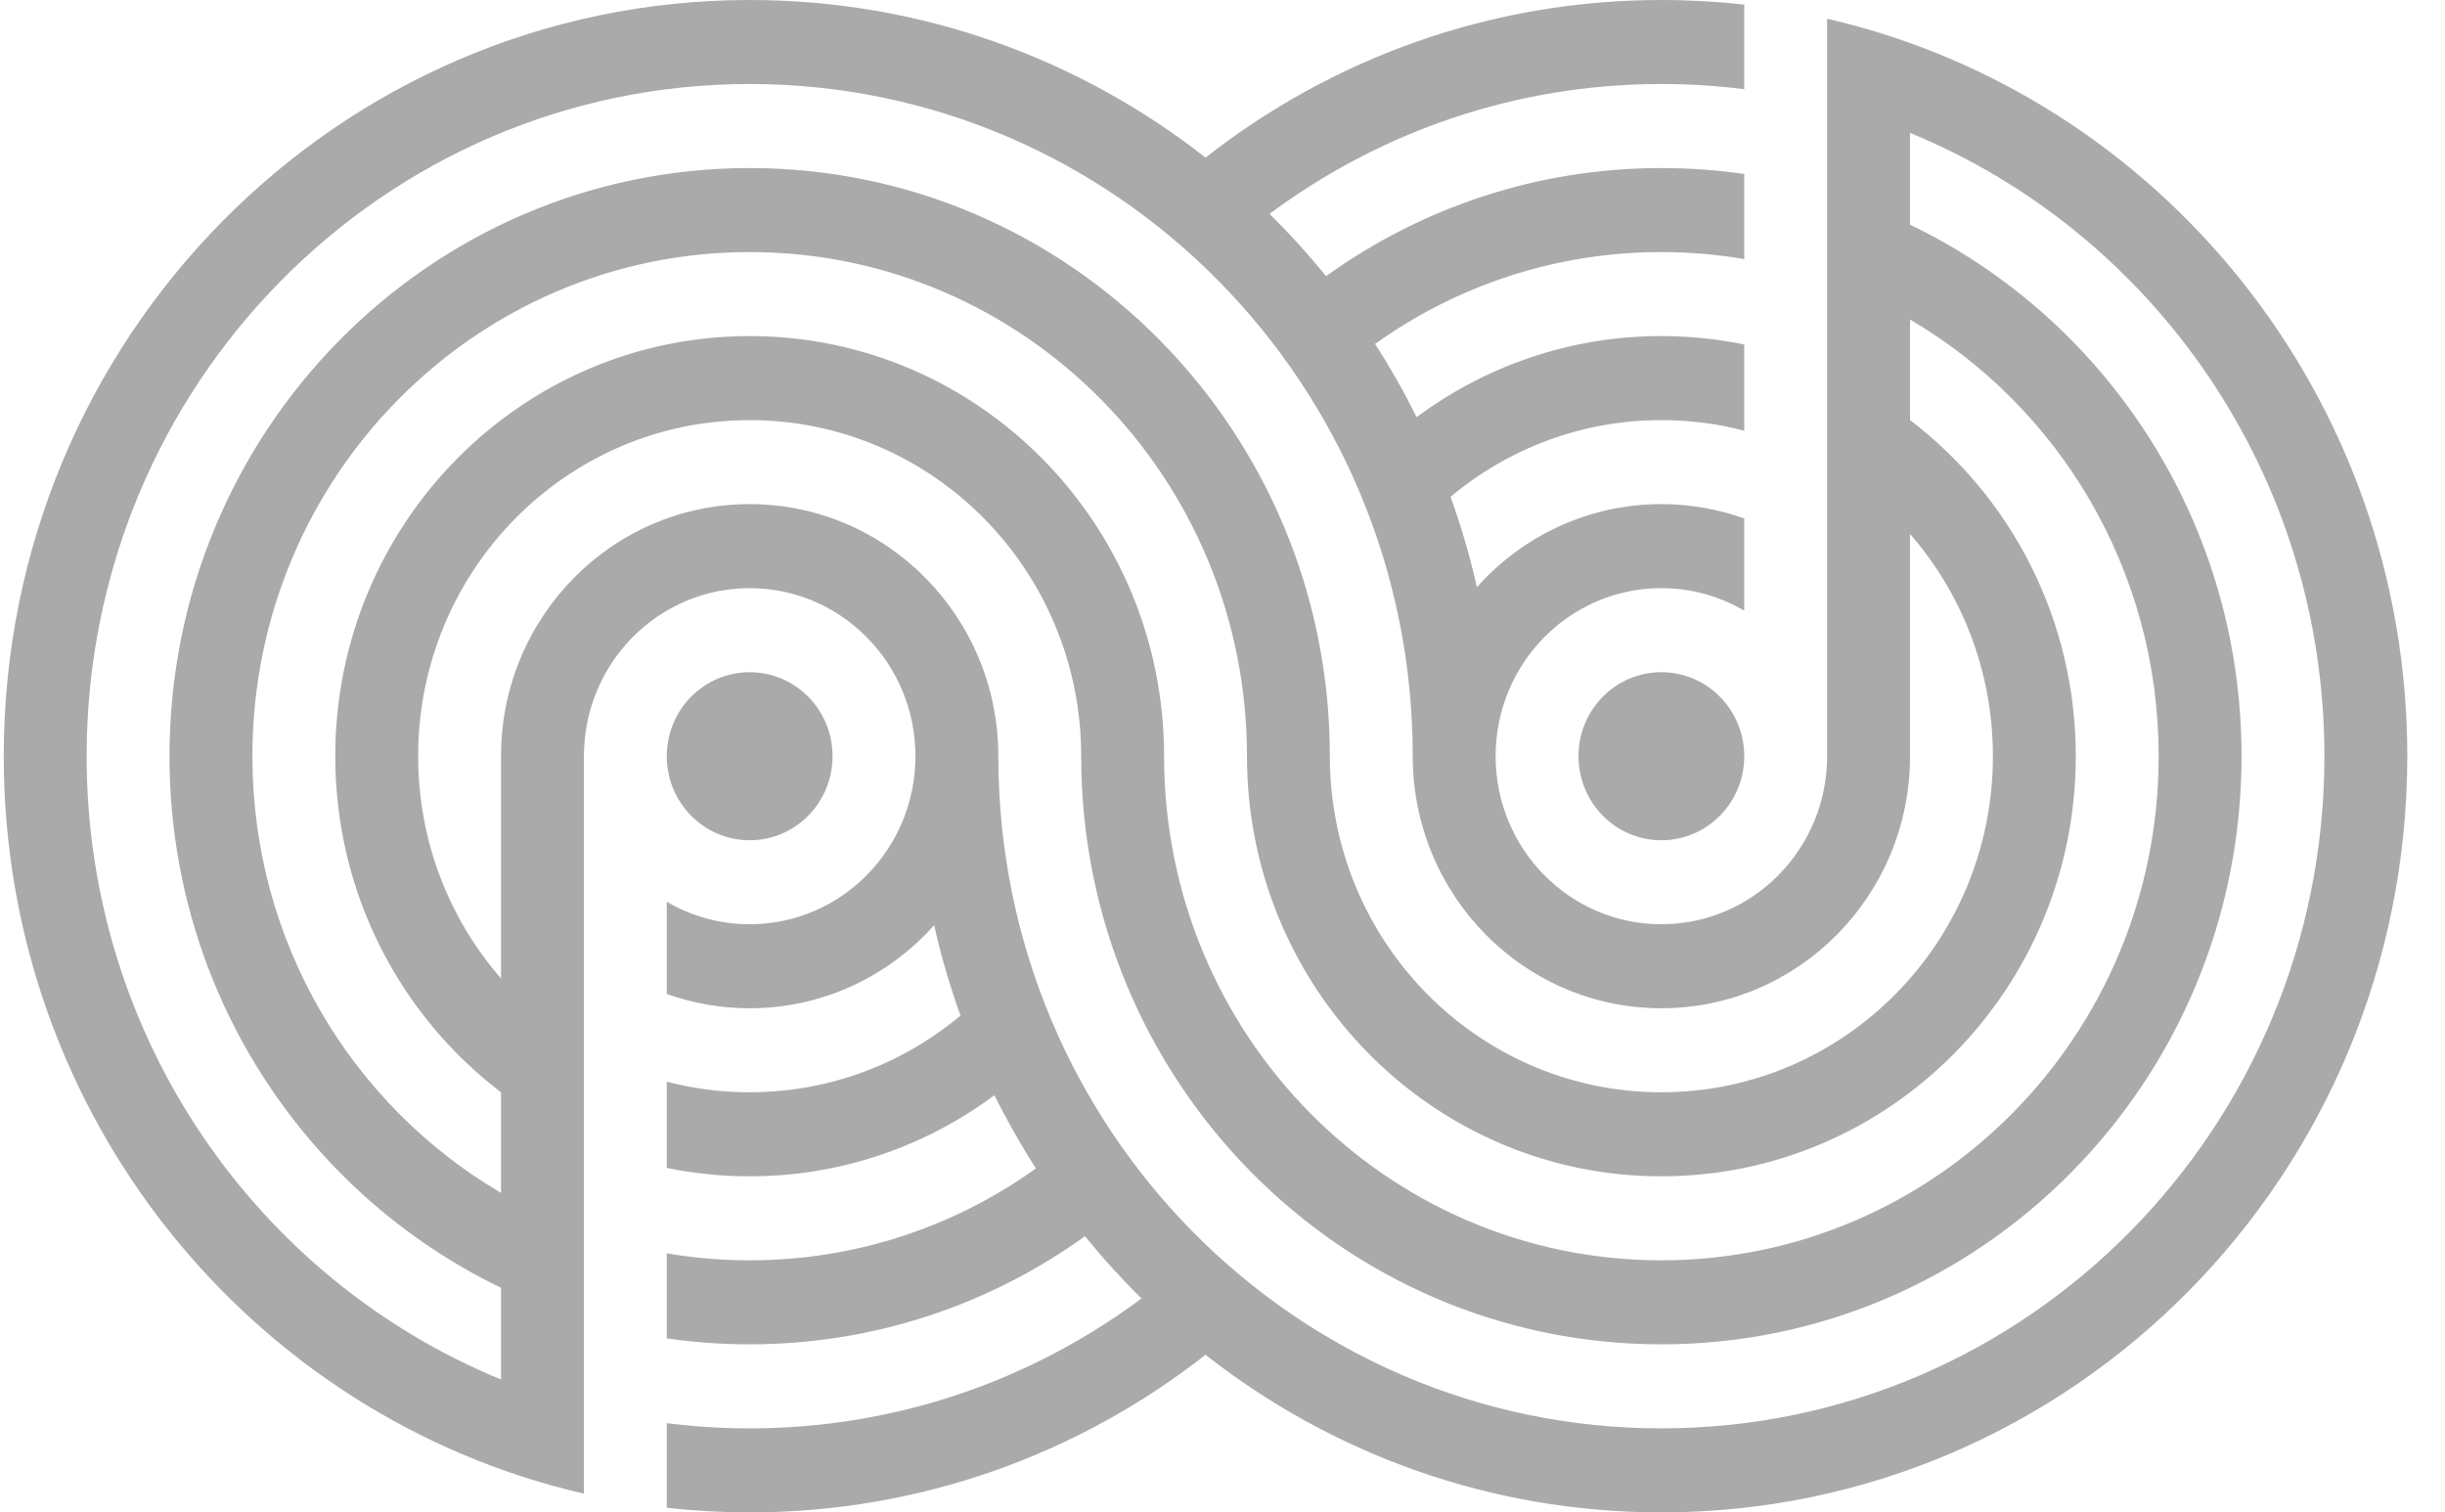 <svg width="97" height="60" viewBox="0 0 97 60" fill="none" xmlns="http://www.w3.org/2000/svg">
<path d="M33.029 30.001C33.029 31.842 31.557 33.335 29.741 33.335C27.925 33.335 26.453 31.842 26.453 30.001C26.453 28.16 27.925 26.668 29.741 26.668C31.557 26.668 33.029 28.16 33.029 30.001Z" fill="#AAAAAA"/>
<path d="M69.199 30.001C69.199 31.842 67.727 33.335 65.911 33.335C64.095 33.335 62.623 31.842 62.623 30.001C62.623 28.16 64.095 26.668 65.911 26.668C67.727 26.668 69.199 28.16 69.199 30.001Z" fill="#AAAAAA"/>
<path fill-rule="evenodd" clip-rule="evenodd" d="M65.911 3.39417e-06C67.023 3.59117e-06 68.12 0.062 69.199 0.183V3.54C68.122 3.403 67.025 3.333 65.911 3.333C60.094 3.333 54.721 5.246 50.366 8.486C51.158 9.266 51.907 10.091 52.609 10.956C56.365 8.255 60.957 6.667 65.911 6.667C67.028 6.667 68.126 6.747 69.199 6.903V10.277C68.13 10.095 67.031 10 65.911 10C61.681 10 57.765 11.348 54.554 13.644C55.154 14.578 55.705 15.548 56.201 16.55C58.922 14.528 62.28 13.333 65.911 13.333C67.037 13.333 68.137 13.448 69.199 13.667V17.087C68.148 16.812 67.047 16.667 65.911 16.667C62.734 16.667 59.822 17.807 57.548 19.709C57.967 20.872 58.317 22.069 58.593 23.295C60.398 21.271 63.008 20 65.911 20C67.064 20 68.171 20.201 69.199 20.569V24.225C68.232 23.658 67.109 23.333 65.911 23.333C62.279 23.333 59.335 26.318 59.335 30C59.335 33.682 62.279 36.667 65.911 36.667C69.543 36.667 72.487 33.682 72.487 30L72.487 29.965V0.743C85.666 3.775 95.504 15.723 95.504 30C95.504 46.569 82.255 60 65.911 60C59.101 60 52.827 57.668 47.826 53.748C42.826 57.667 36.55 60 29.742 60C28.63 60 27.533 59.938 26.453 59.817V56.46C27.531 56.596 28.628 56.667 29.742 56.667C35.559 56.667 40.932 54.754 45.287 51.514C44.495 50.734 43.746 49.909 43.044 49.044C39.288 51.745 34.696 53.333 29.742 53.333C28.625 53.333 27.527 53.253 26.453 53.097V49.724C27.523 49.905 28.622 50 29.742 50C33.972 50 37.888 48.652 41.099 46.356C40.499 45.422 39.949 44.452 39.452 43.45C36.731 45.472 33.373 46.667 29.742 46.667C28.616 46.667 27.516 46.552 26.453 46.333V42.913C27.505 43.188 28.606 43.333 29.742 43.333C32.919 43.333 35.831 42.193 38.105 40.291C37.686 39.128 37.336 37.931 37.06 36.705C35.255 38.729 32.645 40 29.742 40C28.589 40 27.482 39.8 26.453 39.431V35.775C27.421 36.342 28.544 36.667 29.742 36.667C33.374 36.667 36.318 33.682 36.318 30C36.318 26.318 33.374 23.333 29.742 23.333C26.11 23.333 23.166 26.318 23.166 30L23.165 59.257C9.987 56.225 0.148 44.277 0.148 30C0.148 13.431 13.398 0 29.742 0C36.552 0 42.825 2.332 47.827 6.252C52.827 2.333 59.102 0 65.911 3.39417e-06ZM75.775 5.272V8.912C83.552 12.657 88.928 20.692 88.928 30C88.928 42.887 78.623 53.333 65.911 53.333C53.199 53.333 42.894 42.887 42.894 30C42.894 22.636 37.006 16.667 29.742 16.667C22.478 16.667 16.589 22.636 16.589 30C16.589 33.382 17.831 36.469 19.877 38.819V30C19.877 24.477 24.294 20 29.742 20C35.19 20 39.606 24.477 39.606 30C39.606 44.728 51.383 56.667 65.911 56.667C80.439 56.667 92.216 44.728 92.216 30C92.216 18.809 85.416 9.228 75.775 5.272ZM19.877 43.334L19.877 47.324C13.98 43.866 10.013 37.403 10.013 30C10.013 18.954 18.846 10 29.742 10C40.638 10 49.471 18.954 49.471 30C49.471 39.205 56.831 46.667 65.911 46.667C74.991 46.667 82.352 39.205 82.352 30C82.352 24.547 79.769 19.706 75.776 16.666V12.676C81.673 16.134 85.64 22.597 85.64 30C85.64 41.046 76.807 50 65.911 50C55.015 50 46.182 41.046 46.182 30C46.182 20.795 38.822 13.333 29.742 13.333C20.662 13.333 13.301 20.795 13.301 30C13.301 35.453 15.884 40.294 19.877 43.334ZM6.725 30C6.725 39.308 12.101 47.343 19.877 51.088V54.728C10.237 50.772 3.437 41.191 3.437 30C3.437 15.272 15.214 3.333 29.742 3.333C44.27 3.333 56.047 15.272 56.047 30C56.047 35.523 60.463 40 65.911 40C71.359 40 75.776 35.523 75.776 30V21.181C77.822 23.531 79.064 26.619 79.064 30C79.064 37.364 73.175 43.333 65.911 43.333C58.647 43.333 52.759 37.364 52.759 30C52.759 17.113 42.454 6.667 29.742 6.667C17.03 6.667 6.725 17.113 6.725 30Z" fill="#AAAAAA"/>
</svg>
